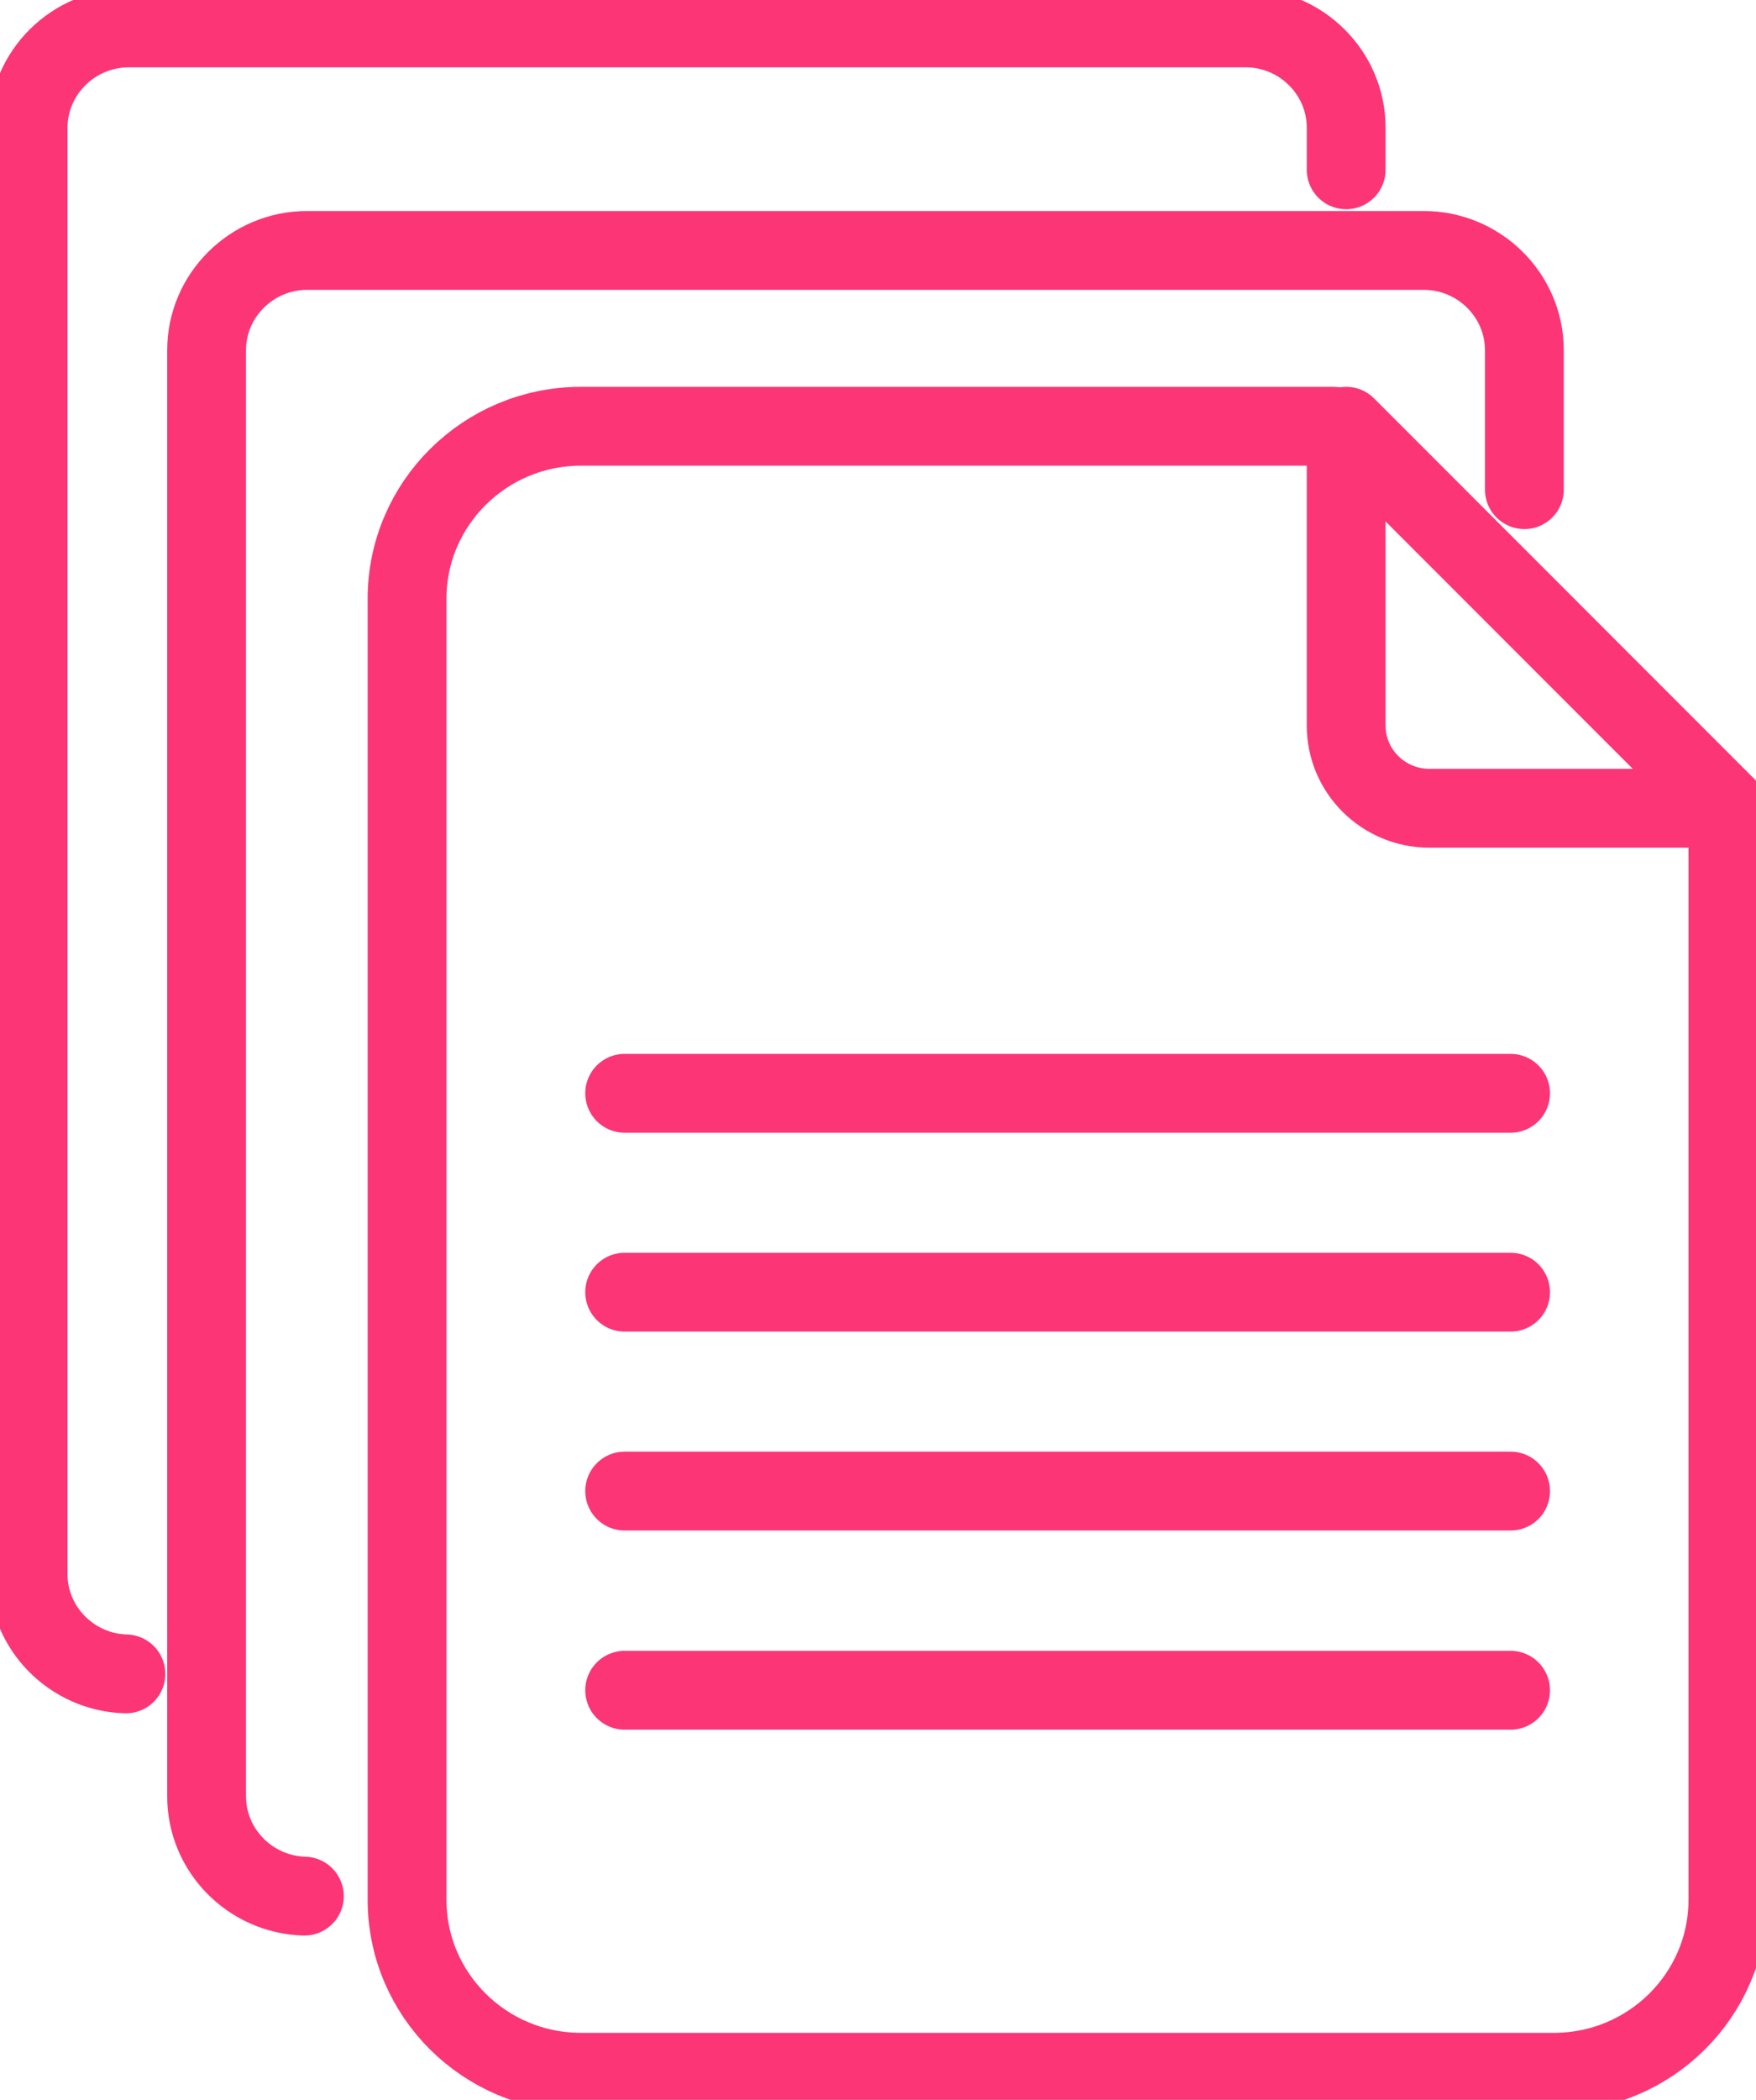 <?xml version="1.0" encoding="UTF-8"?>
<svg xmlns="http://www.w3.org/2000/svg" width="41" height="49" viewBox="0 0 41 49" fill="none">
  <g clip-path="url(#clip0_1_2156)">
    <path d="M33.379 18.861C32.302 18.861 31.431 17.998 31.431 16.93V10.252C31.431 10.082 31.289 9.947 31.125 9.947H13.564C11.324 9.947 9.504 11.751 9.504 13.973V44.331C9.504 46.552 11.324 48.356 13.564 48.356H36.283C38.524 48.356 40.344 46.552 40.344 44.331V19.166C40.344 18.996 40.201 18.861 40.037 18.861H33.379Z" stroke="#FC3576" stroke-width="1.84" stroke-linecap="round" stroke-linejoin="round"></path>
    <path d="M31.432 9.947L40.344 18.861" stroke="#FC3576" stroke-width="1.84" stroke-linecap="round" stroke-linejoin="round"></path>
    <path d="M14.585 25.512H35.27" stroke="#FC3576" stroke-width="1.84" stroke-linecap="round" stroke-linejoin="round"></path>
    <path d="M14.585 30.153H35.27" stroke="#FC3576" stroke-width="1.84" stroke-linecap="round" stroke-linejoin="round"></path>
    <path d="M14.585 34.794H35.27" stroke="#FC3576" stroke-width="1.84" stroke-linecap="round" stroke-linejoin="round"></path>
    <path d="M14.585 39.442H35.27" stroke="#FC3576" stroke-width="1.84" stroke-linecap="round" stroke-linejoin="round"></path>
    <path d="M7.107 44.246C5.844 44.21 4.824 43.177 4.824 41.918V8.171C4.824 6.891 5.88 5.844 7.171 5.844H33.244C34.535 5.844 35.592 6.891 35.592 8.171V11.426" stroke="#FC3576" stroke-width="1.84" stroke-linecap="round" stroke-linejoin="round"></path>
    <path d="M2.94 39.06C1.677 39.025 0.656 37.992 0.656 36.732V2.986C0.656 1.698 1.712 0.651 3.011 0.651H29.084C30.375 0.651 31.431 1.698 31.431 2.978V3.962" stroke="#FC3576" stroke-width="1.84" stroke-linecap="round" stroke-linejoin="round"></path>
  </g>
  <defs>
    <clipPath id="clip0_1_2156">
      <rect width="41" height="49" fill="white"></rect>
    </clipPath>
  </defs>
</svg>
